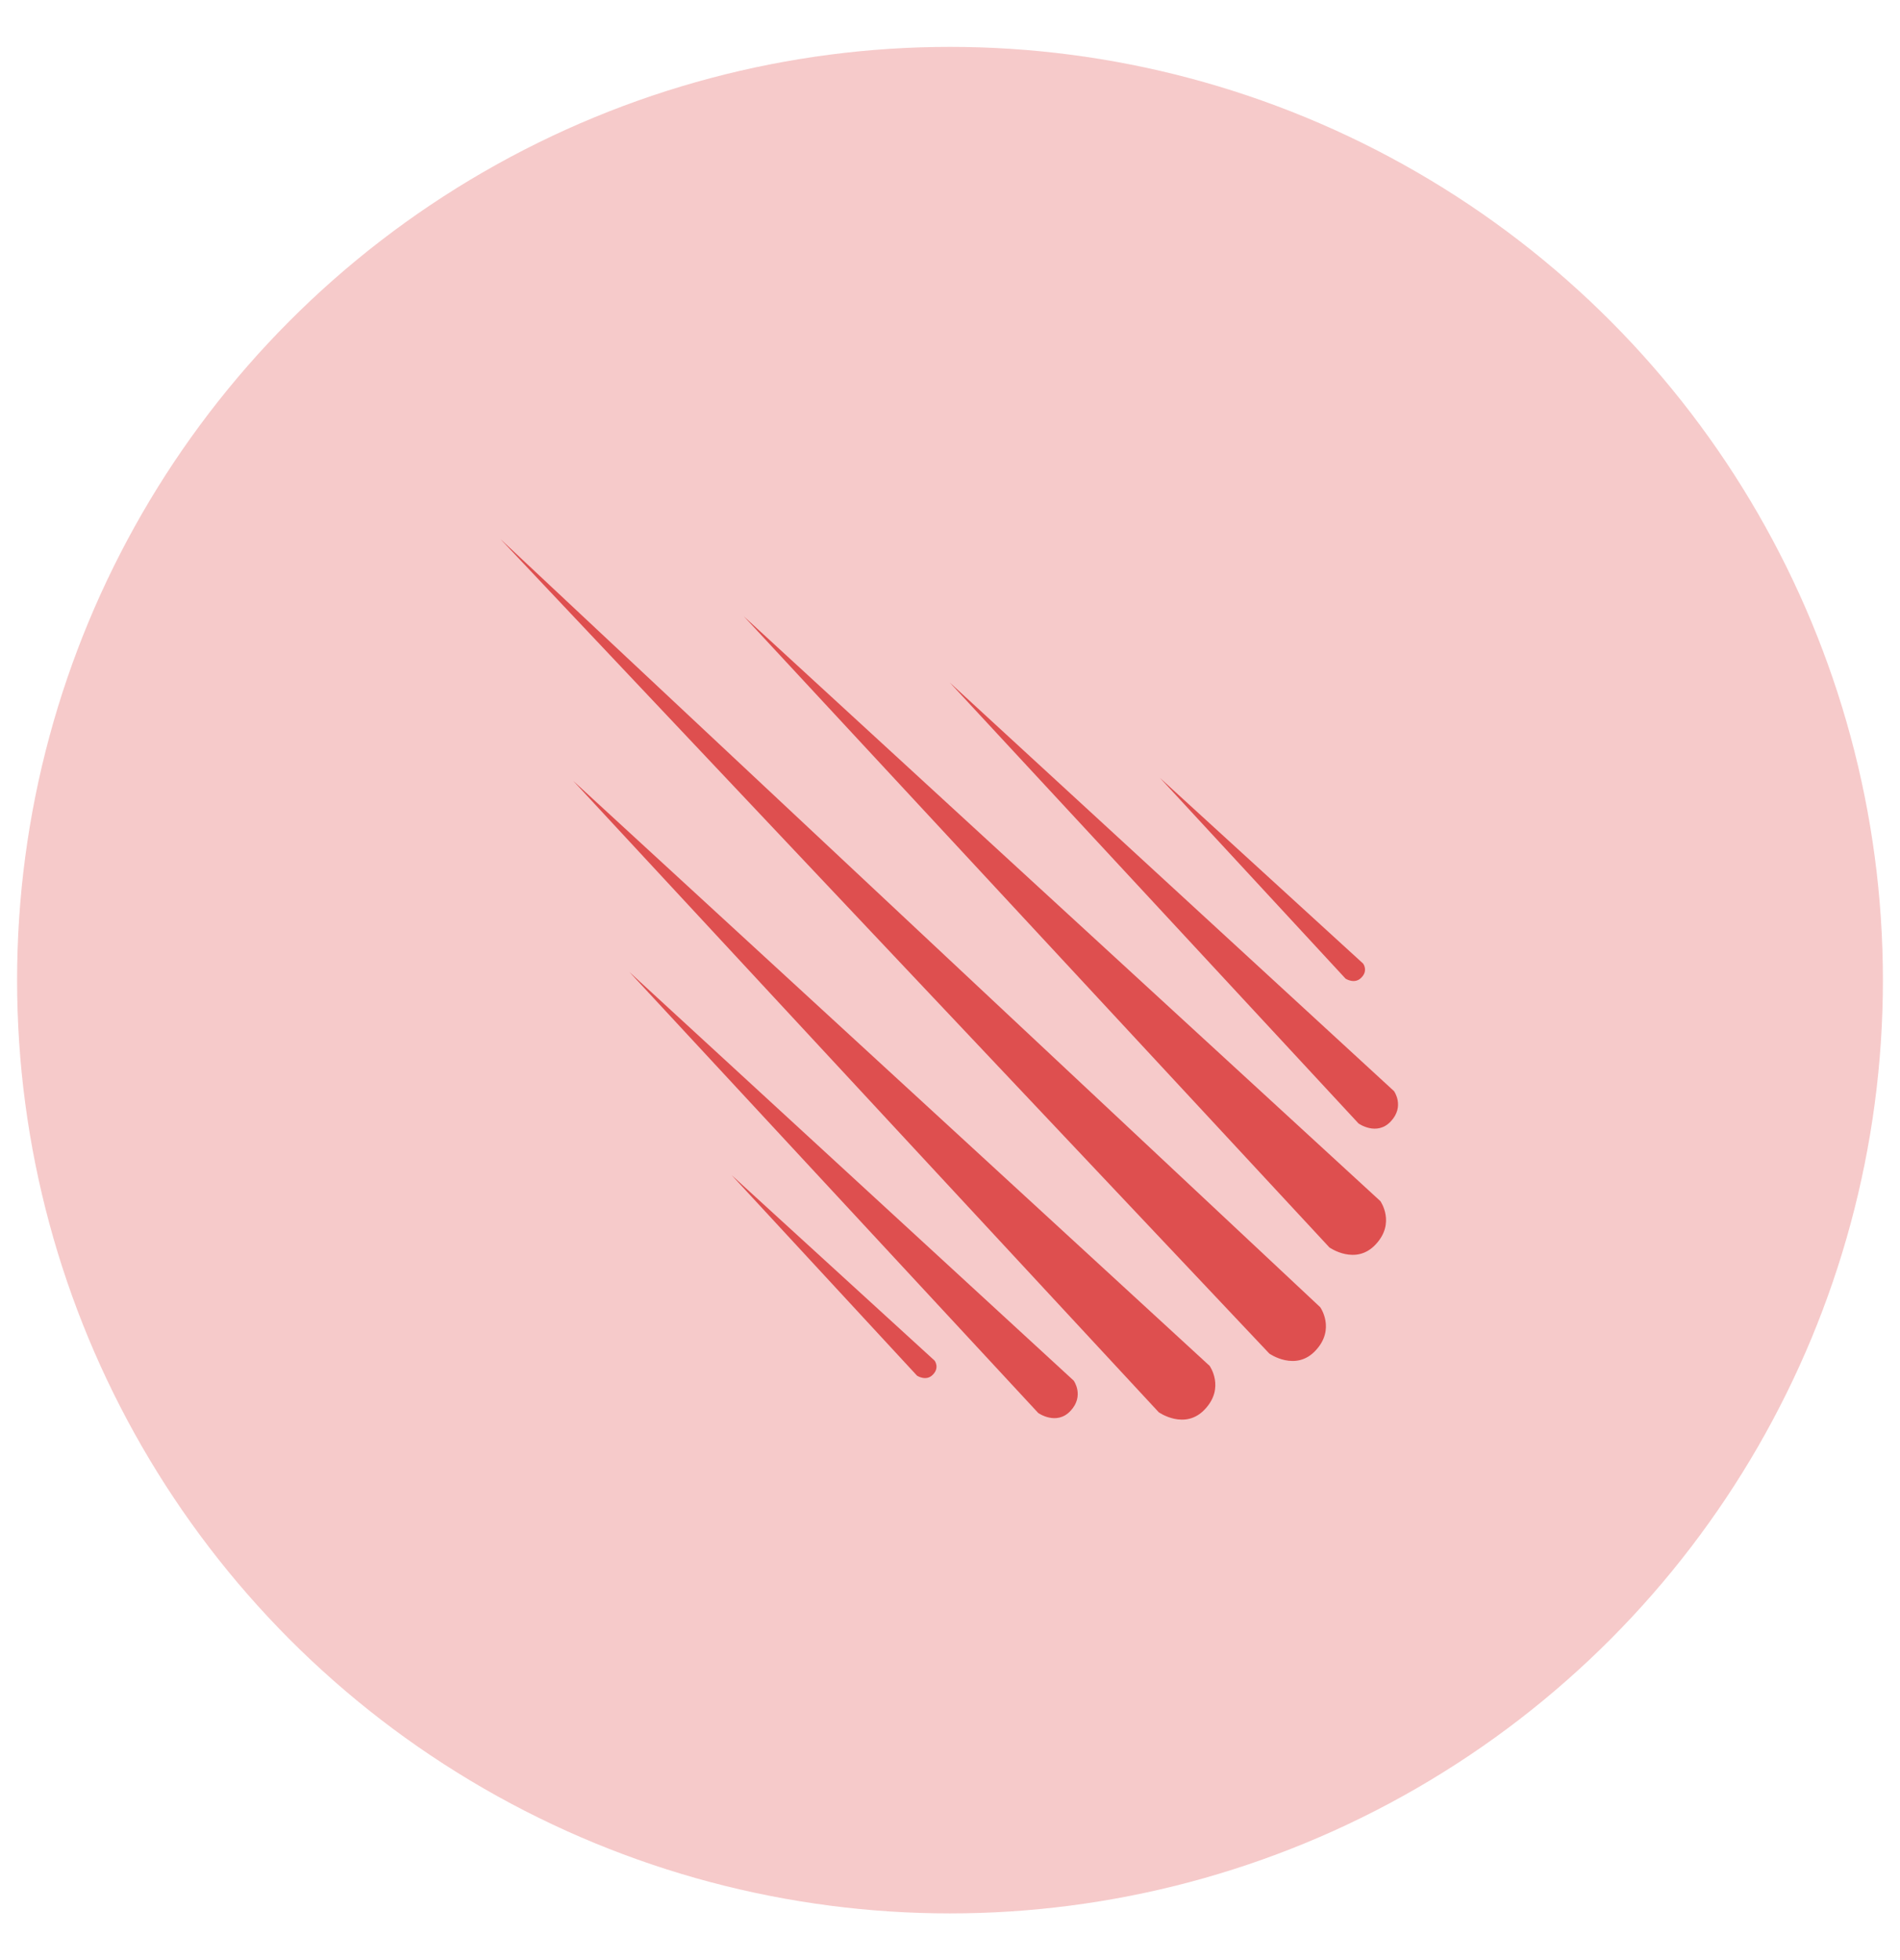 <?xml version="1.0" encoding="utf-8"?>
<!-- Generator: Adobe Illustrator 22.1.0, SVG Export Plug-In . SVG Version: 6.00 Build 0)  -->
<svg version="1.1" id="Layer_1" xmlns="http://www.w3.org/2000/svg" xmlns:xlink="http://www.w3.org/1999/xlink" x="0px" y="0px"
	 viewBox="0 0 2424 2500" style="enable-background:new 0 0 2424 2500;" xml:space="preserve">
<style type="text/css">
	.st0{fill:#F6CACA;}
	.st1{fill:#DE4F4F;}
</style>
<circle class="st0" cx="1212" cy="1250" r="1190.2"/>
<g id="g6" transform="matrix(0.626,0,0,0.626,-0.275,-0.275)">
	<path id="path8" class="st1" d="M1020.4,1098.7L2587.3,2758c0,0,53.7,37.9,94.5-6.4c40.8-43.7,9.3-88,9.3-88L1020.4,1098.7
		L1020.4,1098.7z"/>
	<path id="path10" class="st1" d="M1516.5,1256.2l1193.3,1285.6c0,0,53.7,37.9,94.5-6.4c40.8-43.7,9.3-88,9.3-88L1516.5,1256.2
		L1516.5,1256.2z"/>
	<path id="path12" class="st1" d="M1168.6,1591.2l1193.3,1286.3c0,0,53.7,37.9,94.5-6.4c40.8-43.7,9.3-88,9.3-88L1168.6,1591.2
		L1168.6,1591.2z"/>
	<path id="path14" class="st1" d="M1935.9,1390.8l833.2,898.4c0,0,37.2,26.5,65.9-4.3s6.4-61.6,6.4-61.6L1935.9,1390.8
		L1935.9,1390.8z"/>
	<path id="path16" class="st1" d="M1283.1,1980.6l833.2,898.4c0,0,37.2,26.5,65.9-4.3s6.4-61.6,6.4-61.6L1283.1,1980.6
		L1283.1,1980.6z"/>
	<path id="path18" class="st1" d="M2364.7,1585.5l378,408.7c0,0,18.6,12.2,32.2-2.1c14.3-14.3,3.6-28.6,3.6-28.6L2364.7,1585.5
		L2364.7,1585.5z"/>
	<path id="path20" class="st1" d="M1491.4,2394.4l378,408.7c0,0,18.6,12.2,32.2-2.1c14.3-14.3,3.6-28.6,3.6-28.6L1491.4,2394.4
		L1491.4,2394.4z"/>
</g>
</svg>
